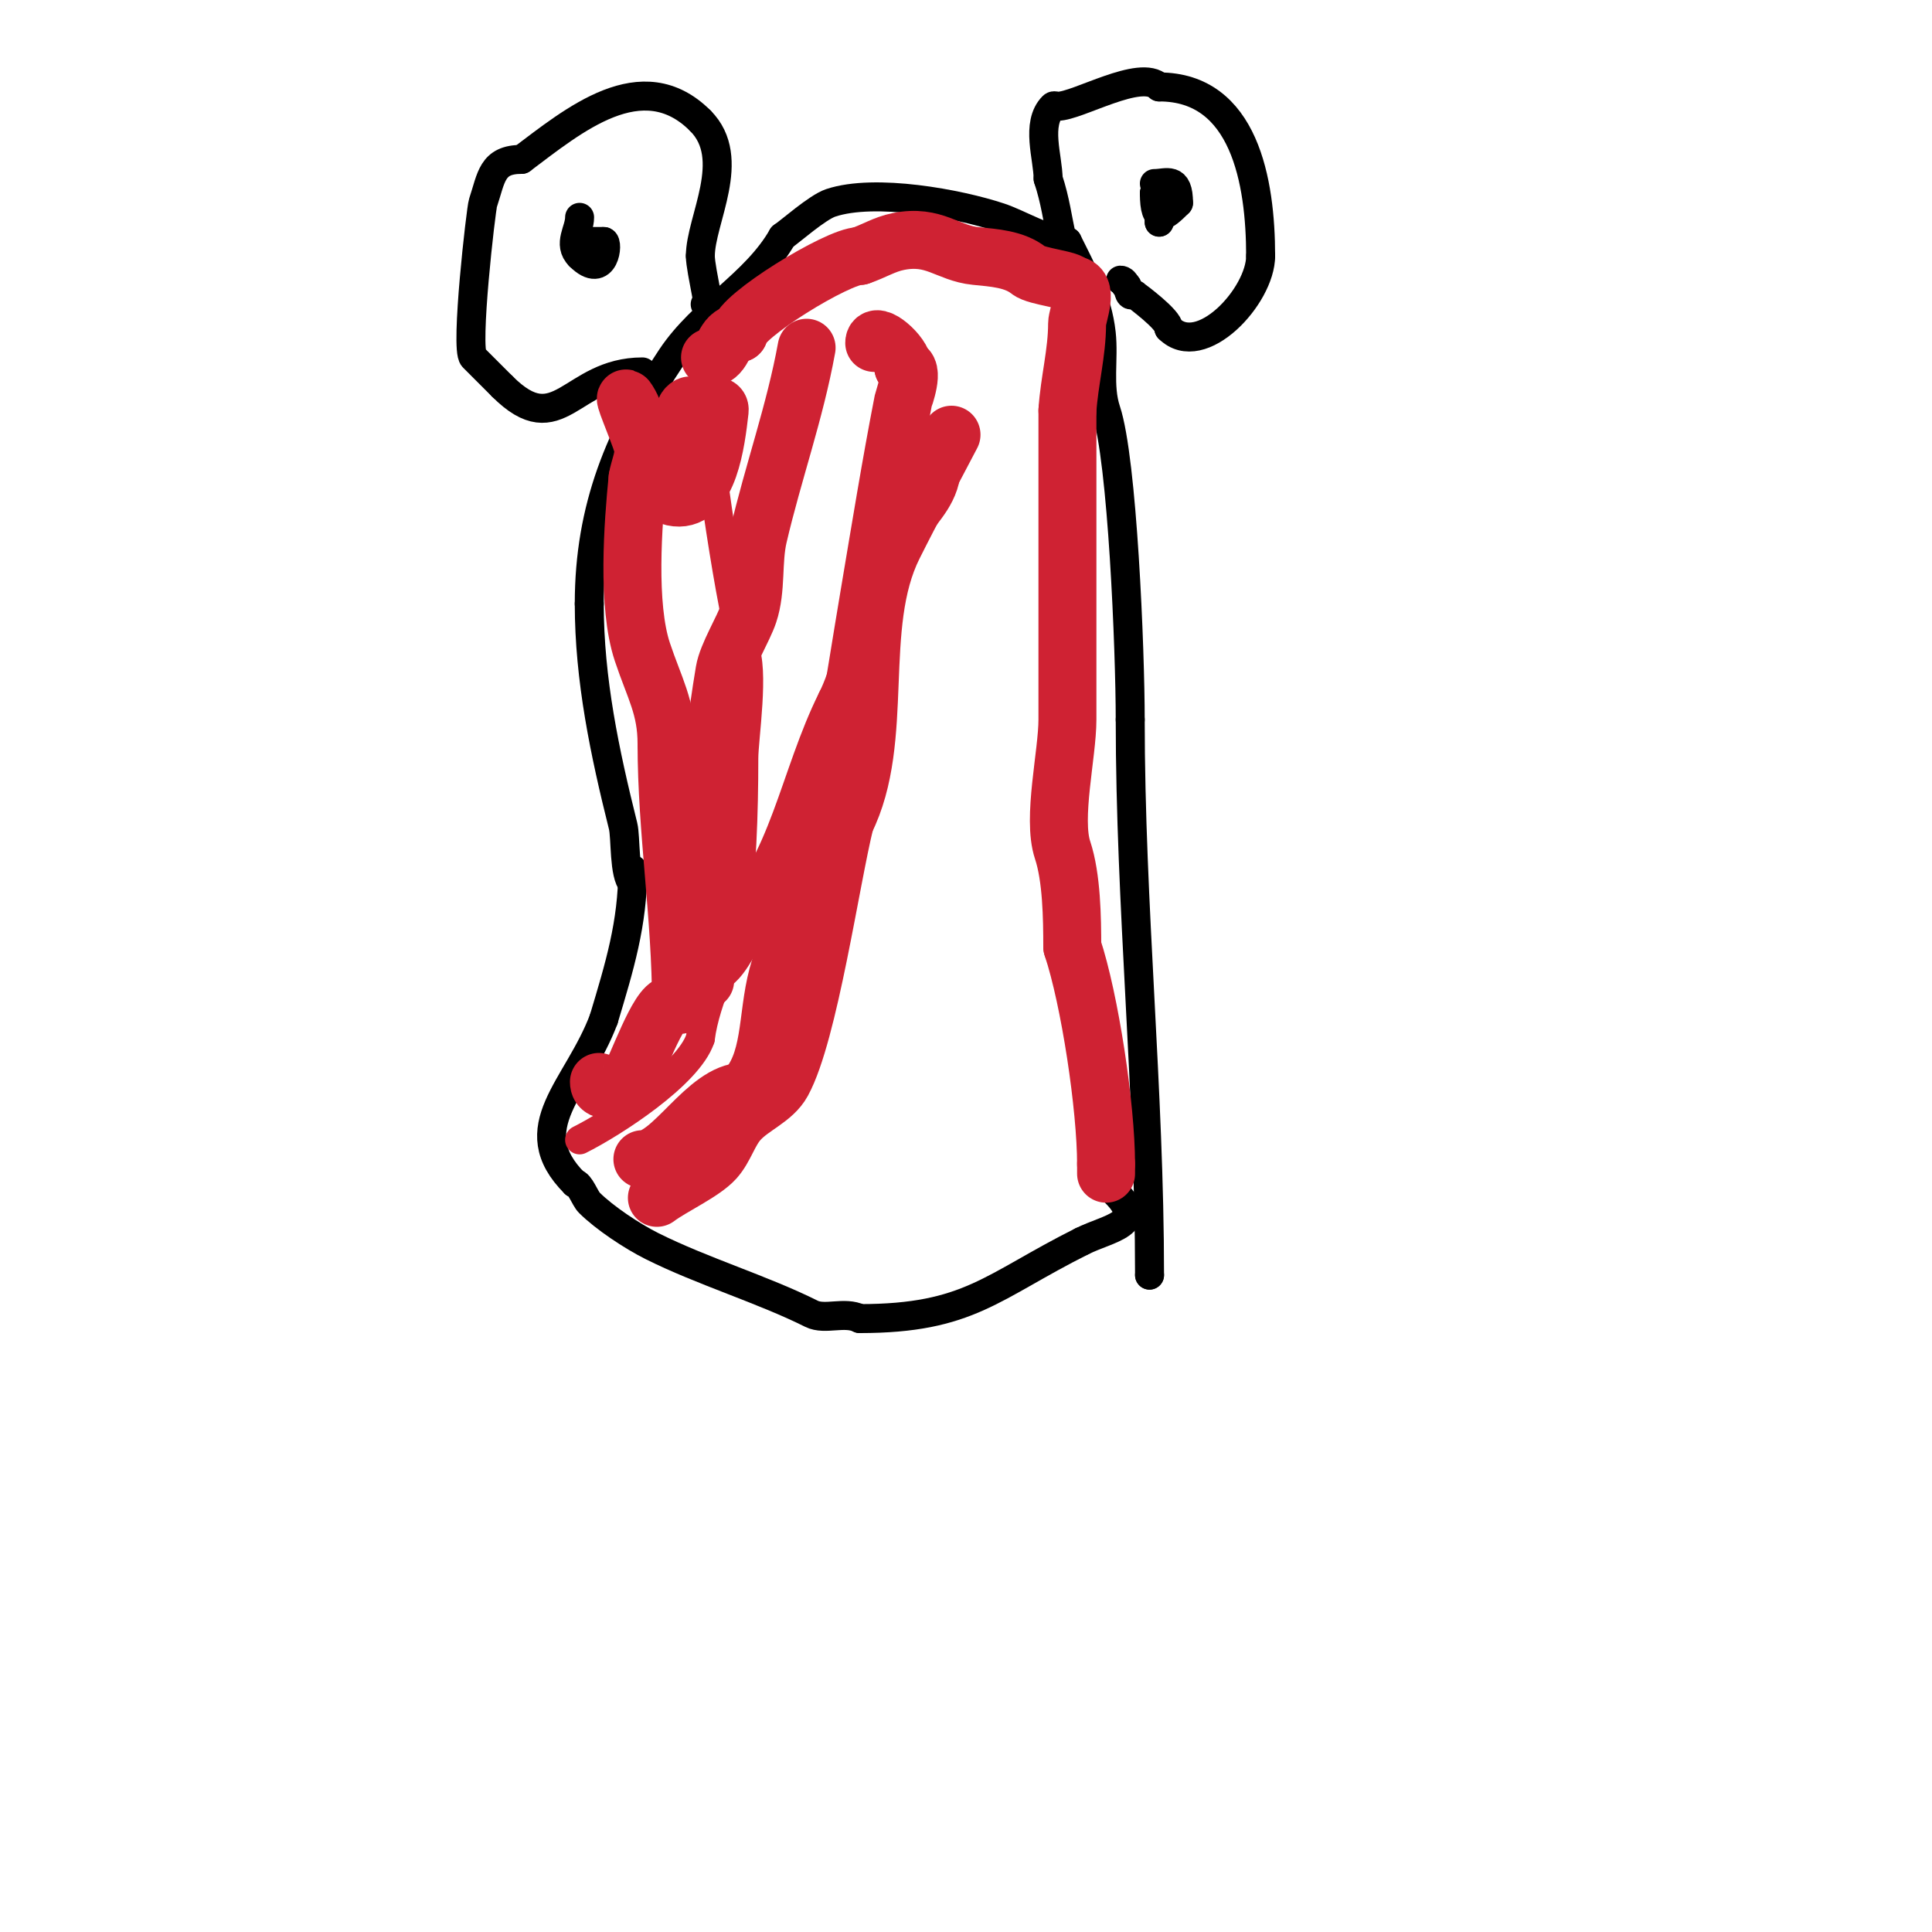 <svg viewBox='0 0 400 400' version='1.1' xmlns='http://www.w3.org/2000/svg' xmlns:xlink='http://www.w3.org/1999/xlink'><g fill='none' stroke='#000000' stroke-width='6' stroke-linecap='round' stroke-linejoin='round'><path d='M131,183c-1.883,-1.883 -1.404,-9.618 -2,-12c-3.773,-15.093 -7,-30.326 -7,-46'/><path d='M122,125c0,-19.954 6.423,-35.134 17,-51c6.528,-9.792 17.372,-15.15 23,-25'/><path d='M162,49c1.613,-1.075 7.217,-6.072 10,-7c9.175,-3.058 26.497,0.166 35,3c4.078,1.359 10.014,5 14,5'/><path d='M221,50c3.114,6.229 6.227,12.041 7,19c0.59,5.311 -0.69,10.93 1,16c3.401,10.204 5,49.646 5,64'/><path d='M234,149c0,38.382 4,76.655 4,115'/><path d='M238,264l0,0'/><path d='M131,180c0,11.214 -2.719,20.063 -6,31'/><path d='M125,211c-5.36,14.293 -17.518,22.482 -6,34'/><path d='M119,245c1.057,0 2.107,3.107 3,4c3.126,3.126 8.872,6.936 13,9c10.461,5.231 22.876,8.938 33,14c2.807,1.404 6.853,-0.573 10,1'/><path d='M178,273c22.662,0 27.285,-6.642 46,-16'/><path d='M224,257c5.636,-2.818 13.494,-3.506 7,-10'/><path d='M133,77c-14.804,0 -17.255,14.745 -29,3'/><path d='M104,80c-2.375,-2.375 -3.563,-3.563 -6,-6c-1.743,-1.743 1.581,-30.743 2,-32c1.761,-5.282 1.797,-9 8,-9'/><path d='M108,33c10.7,-8.025 24.937,-20.063 37,-8'/><path d='M145,25c7.845,7.845 0,20.55 0,28'/><path d='M145,53c0,3.047 2.85,13.701 1,10'/><path d='M146,63'/><path d='M225,59c-6.215,-6.215 -4.992,-12.976 -8,-22'/><path d='M217,37c0,-4.3 -2.606,-11.394 1,-15c0.236,-0.236 0.667,0 1,0c4.106,0 17.176,-7.824 21,-4'/><path d='M240,18c17.661,0 21,19.62 21,35'/><path d='M261,53c0,8.311 -12.393,21.607 -19,15'/><path d='M242,68c0,-1.884 -6.722,-6.722 -7,-7c-0.236,-0.236 -0.764,0.236 -1,0c-0.527,-0.527 -0.255,-2 -1,-2'/><path d='M233,59c0,-0.471 -0.529,-1 -1,-1'/><path d='M240,40c0,2 0,4 0,6'/><path d='M240,46c0,-3.05 2.431,-6 -1,-6'/><path d='M239,40c0,6.746 2.151,4.849 5,2'/><path d='M244,42c0,-5.554 -2.413,-4 -5,-4'/><path d='M120,45c0,2.726 -2.488,5.512 0,8'/><path d='M120,53c5.232,5.232 6.031,-3 5,-3'/><path d='M125,50c-1.667,0 -3.333,0 -5,0'/></g>
<g fill='none' stroke='#cf2233' stroke-width='6' stroke-linecap='round' stroke-linejoin='round'><path d='M120,236c6.961,-3.48 22.511,-13.532 25,-21'/><path d='M145,215c1.061,-8.486 6.178,-17.245 7,-23c1.584,-11.09 2,-23.691 2,-35c0,-4.107 2.268,-18.465 0,-23c-2.153,-4.307 -8,-43.299 -8,-51'/><path d='M146,83c-0.333,0 -0.667,0 -1,0'/></g>
<g fill='none' stroke='#cf2233' stroke-width='12' stroke-linecap='round' stroke-linejoin='round'><path d='M143,98c0,-3.667 0,-7.333 0,-11c0,-1 0.707,-2.293 0,-3c-0.333,-0.333 -1.467,0.933 -1,1c2.31,0.33 7.258,-2.319 7,0c-0.741,6.667 -2.329,18.702 -9,18c-7.413,-0.78 -5.998,-13.712 -10,-20c-1.698,-2.668 2.091,5.971 3,9c0.677,2.258 -0.613,4.675 -1,7'/><path d='M132,99c-0.935,9.35 -2.238,26.285 1,36c2.507,7.52 5,11.403 5,19'/><path d='M138,154c0,17.896 3,35.808 3,54'/><path d='M141,208c-0.667,0 -1.333,0 -2,0c-2.75,0 -7.217,13.326 -9,16c-0.85,1.275 -6,2.944 -6,0'/><path d='M147,74c3.08,0 2.614,-5 6,-5'/><path d='M153,69c0,-3.403 20.453,-16 25,-16'/><path d='M178,53c2.905,-0.968 5.044,-2.409 8,-3c7.434,-1.487 10.157,2.416 16,3c3.782,0.378 8.032,0.626 11,3c1.642,1.314 9,1.89 9,3'/><path d='M222,59c3.774,0 1,6.298 1,8c0,6.037 -1.623,11.975 -2,18'/><path d='M221,85c0,21.333 0,42.667 0,64c0,7.135 -3.203,20.39 -1,27c1.877,5.632 2,14.087 2,20'/><path d='M222,196c3.665,10.994 7,33.352 7,45'/><path d='M229,241c0,0.667 0,1.333 0,2'/><path d='M133,240c6.136,0 13.248,-14 21,-14'/><path d='M154,226c5.917,-5.917 4.651,-15.19 7,-24c1.913,-7.175 6.197,-12.79 8,-20c4.887,-19.548 7.604,-38.882 11,-59c2.253,-13.347 4.408,-26.715 7,-40c0.112,-0.575 2.589,-7 0,-7'/><path d='M187,76c0,-2.665 -6,-7.699 -6,-5'/><path d='M167,72c-2.441,13.426 -6.915,25.778 -10,39c-1.221,5.234 -0.3,10.901 -2,16c-1.096,3.288 -4.425,8.552 -5,12c-3.203,19.22 -4,35.345 -4,55'/><path d='M146,194c0,3 0,6 0,9'/><path d='M146,200c3.021,0 5.143,-6.143 7,-8c12.124,-12.124 14.321,-30.642 22,-46'/><path d='M175,146c5.712,-11.424 5.236,-27.854 12,-38c2.787,-4.181 6,-6.722 6,-12'/><path d='M193,96l-1,0'/><path d='M136,248c3.16,-2.37 9.517,-5.241 12,-8c2.104,-2.337 2.896,-5.663 5,-8c2.685,-2.983 7.078,-4.476 9,-8c5.498,-10.08 10.016,-42.066 13,-54'/><path d='M175,170c8.488,-16.976 1.661,-40.323 10,-57c3.867,-7.734 8,-15.333 12,-23'/></g>
</svg>